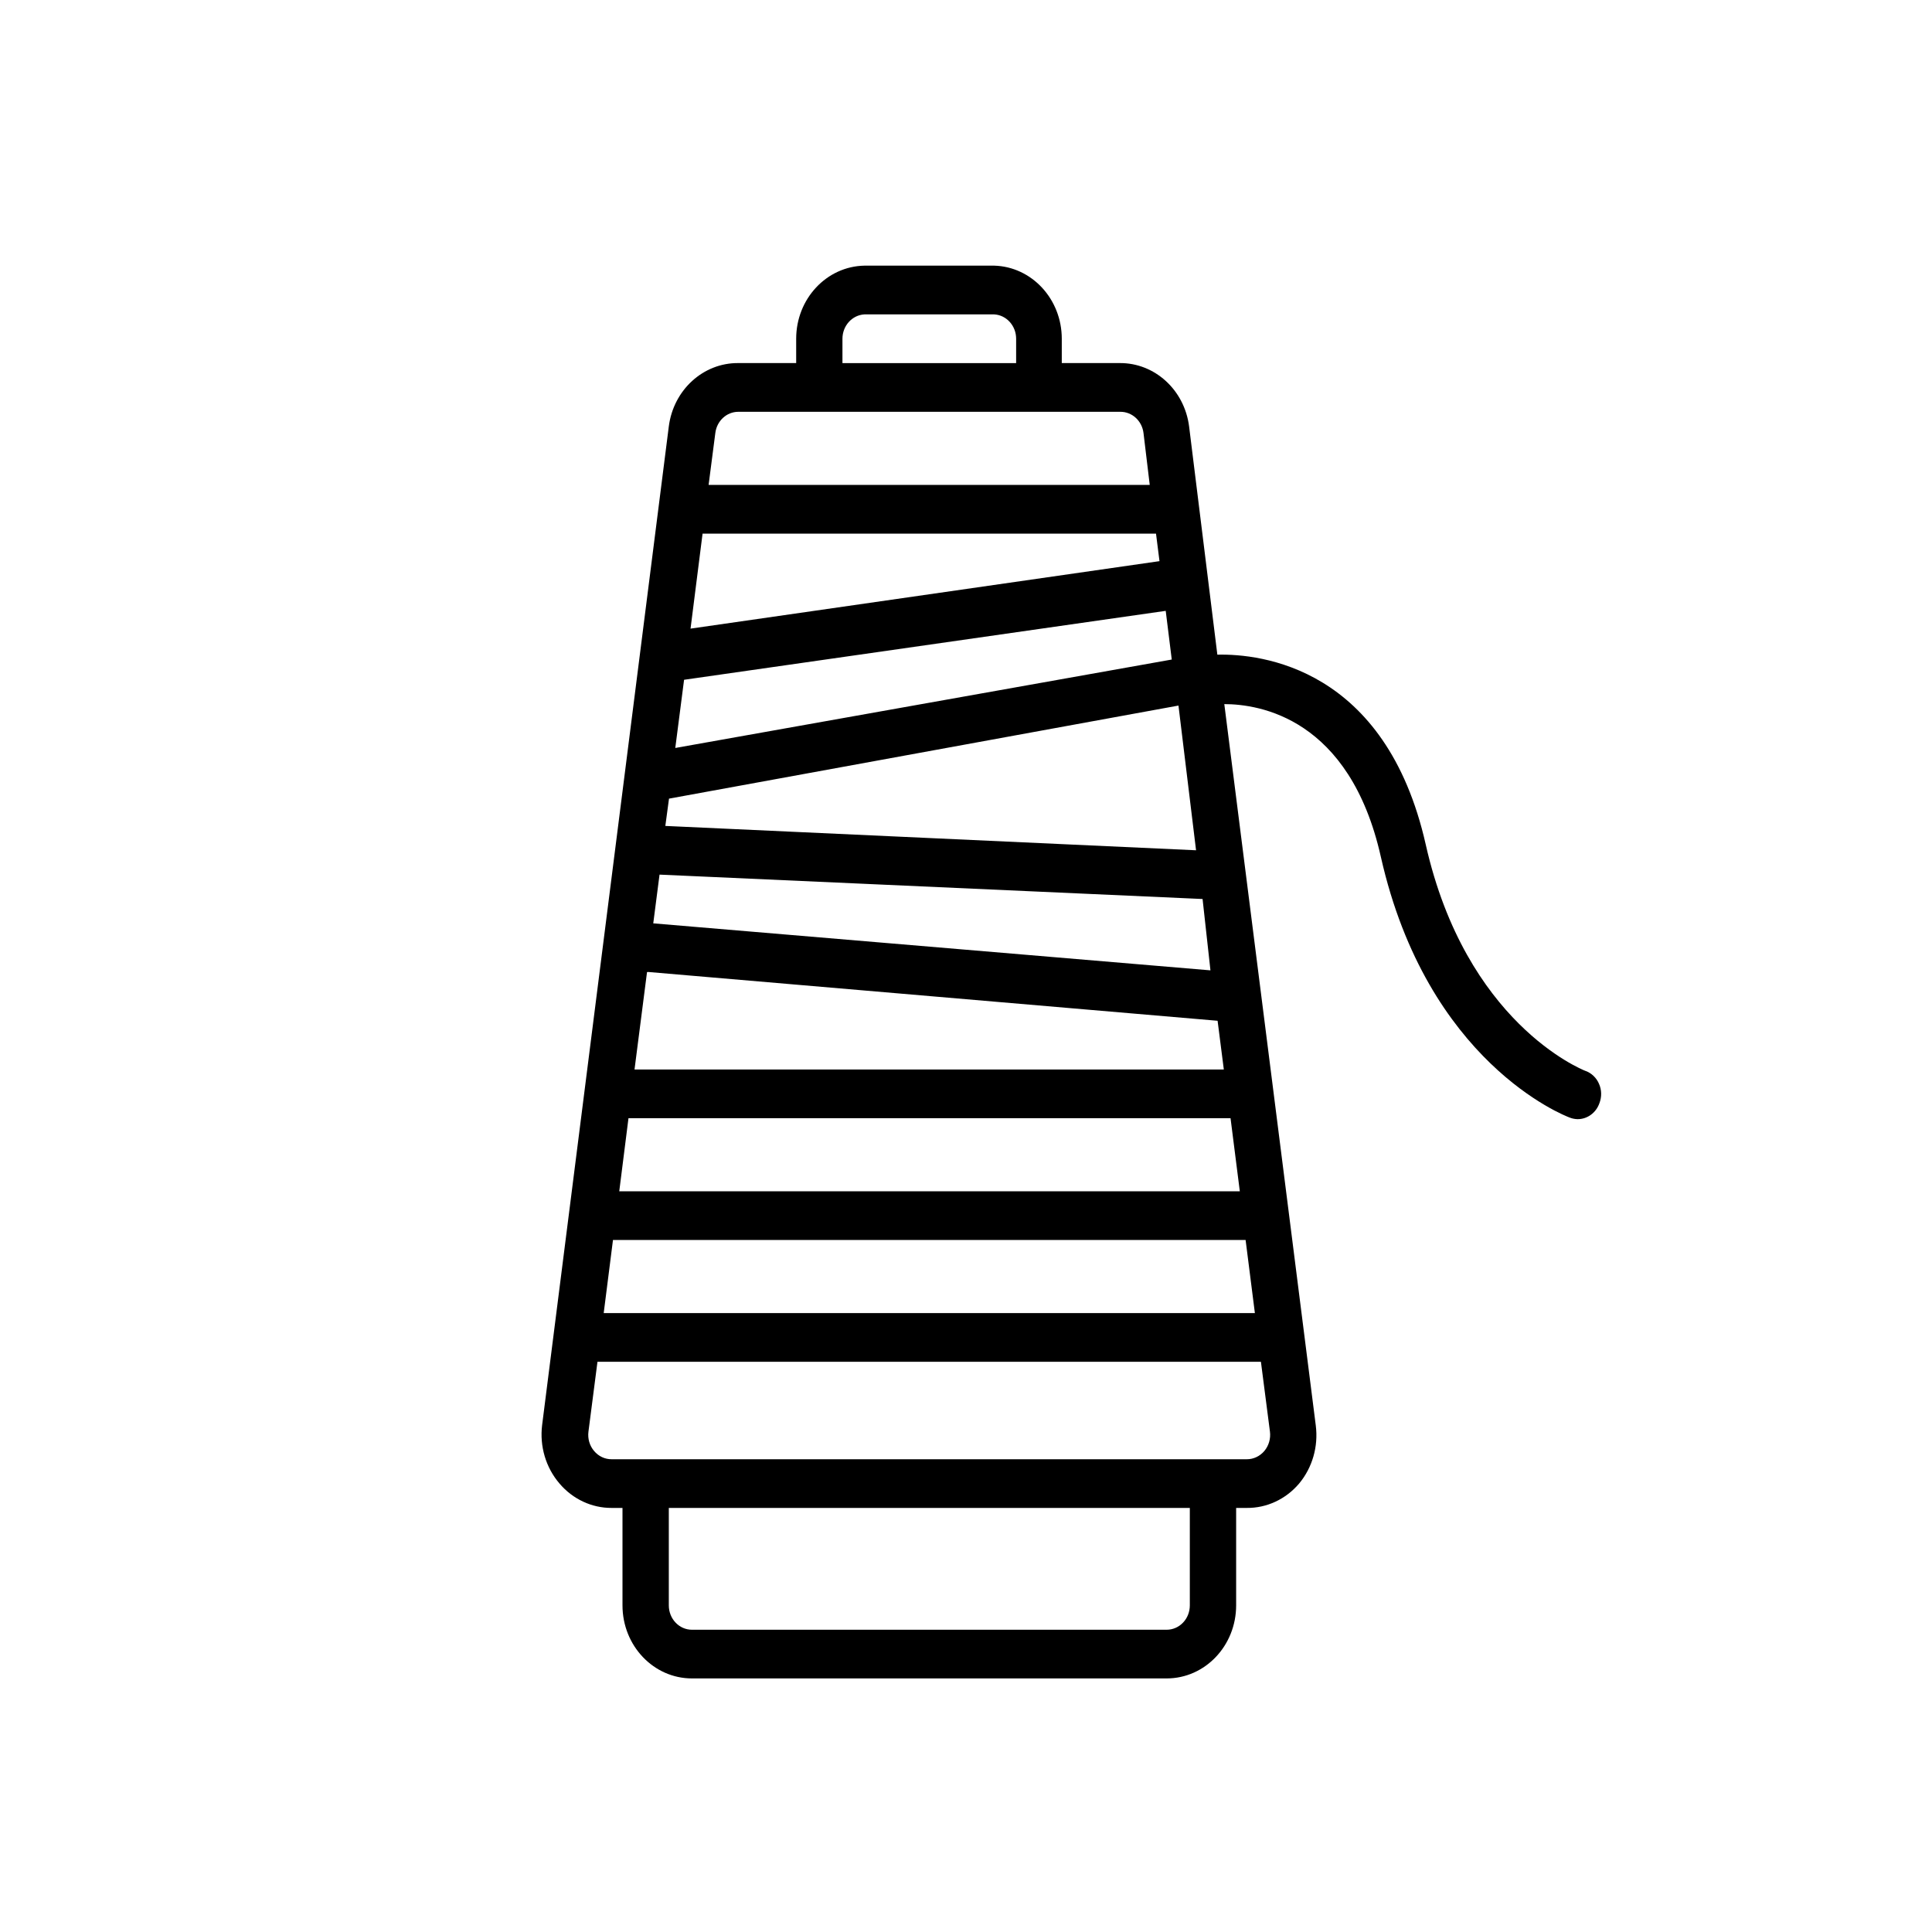 <svg xmlns="http://www.w3.org/2000/svg" fill="none" viewBox="0 0 40 40" height="40" width="40">
<path fill="black" d="M32.827 22.173C32.726 22.133 30.349 21.164 29.519 17.488C28.69 13.811 26.101 13.534 25.204 13.554L24.619 8.828C24.522 8.072 23.906 7.511 23.181 7.517H21.983V7.013C21.983 6.193 21.362 5.521 20.583 5.5H17.898C17.113 5.514 16.484 6.187 16.484 7.013V7.517H15.285C14.56 7.511 13.944 8.072 13.847 8.828L11.224 29.505C11.17 29.944 11.301 30.386 11.584 30.715C11.858 31.038 12.252 31.222 12.663 31.22H12.888V33.237C12.888 34.073 13.532 34.75 14.326 34.75H24.154C24.949 34.75 25.593 34.073 25.593 33.237V31.22H25.813C26.227 31.224 26.621 31.04 26.897 30.715C27.171 30.386 27.297 29.949 27.242 29.515L25.348 14.578C26.067 14.578 27.942 14.86 28.589 17.74C29.548 21.991 32.381 23.096 32.506 23.141C32.556 23.16 32.61 23.17 32.664 23.171C32.866 23.171 33.047 23.037 33.115 22.838C33.164 22.709 33.162 22.566 33.106 22.44C33.053 22.315 32.952 22.218 32.827 22.172L32.827 22.173ZM12.691 25.673H25.789L25.981 27.186H12.499L12.691 25.673ZM13.012 23.151H25.477L25.669 24.664H12.821L13.012 23.151ZM14.546 11.048H23.934L24.006 11.618L14.297 13.015L14.546 11.048ZM13.851 16.535L24.399 14.608L24.763 17.604L13.775 17.1L13.851 16.535ZM14.163 14.074L24.135 12.647L24.26 13.655L13.981 15.486L14.163 14.074ZM13.396 20.126C13.414 20.123 13.431 20.123 13.449 20.126L25.209 21.134L25.338 22.143H13.137L13.396 20.126ZM13.525 19.117L13.655 18.108L24.898 18.613L25.061 20.09L13.525 19.117ZM17.442 7.013C17.442 6.745 17.642 6.523 17.898 6.509H20.583C20.838 6.523 21.038 6.745 21.038 7.013V7.518H17.442L17.442 7.013ZM15.285 8.526H23.195C23.438 8.524 23.644 8.713 23.675 8.965L23.804 10.039H14.671L14.81 8.965C14.841 8.714 15.044 8.526 15.285 8.526ZM24.634 33.237C24.634 33.371 24.584 33.5 24.494 33.594C24.404 33.689 24.282 33.742 24.154 33.742H14.326C14.061 33.742 13.847 33.516 13.847 33.238V31.22H24.634L24.634 33.237ZM26.178 30.04C26.085 30.15 25.952 30.213 25.813 30.212H12.663C12.524 30.213 12.392 30.151 12.3 30.041C12.207 29.932 12.165 29.787 12.183 29.642L12.37 28.194H26.106L26.293 29.642C26.311 29.785 26.269 29.93 26.178 30.04Z"></path>
</svg>

